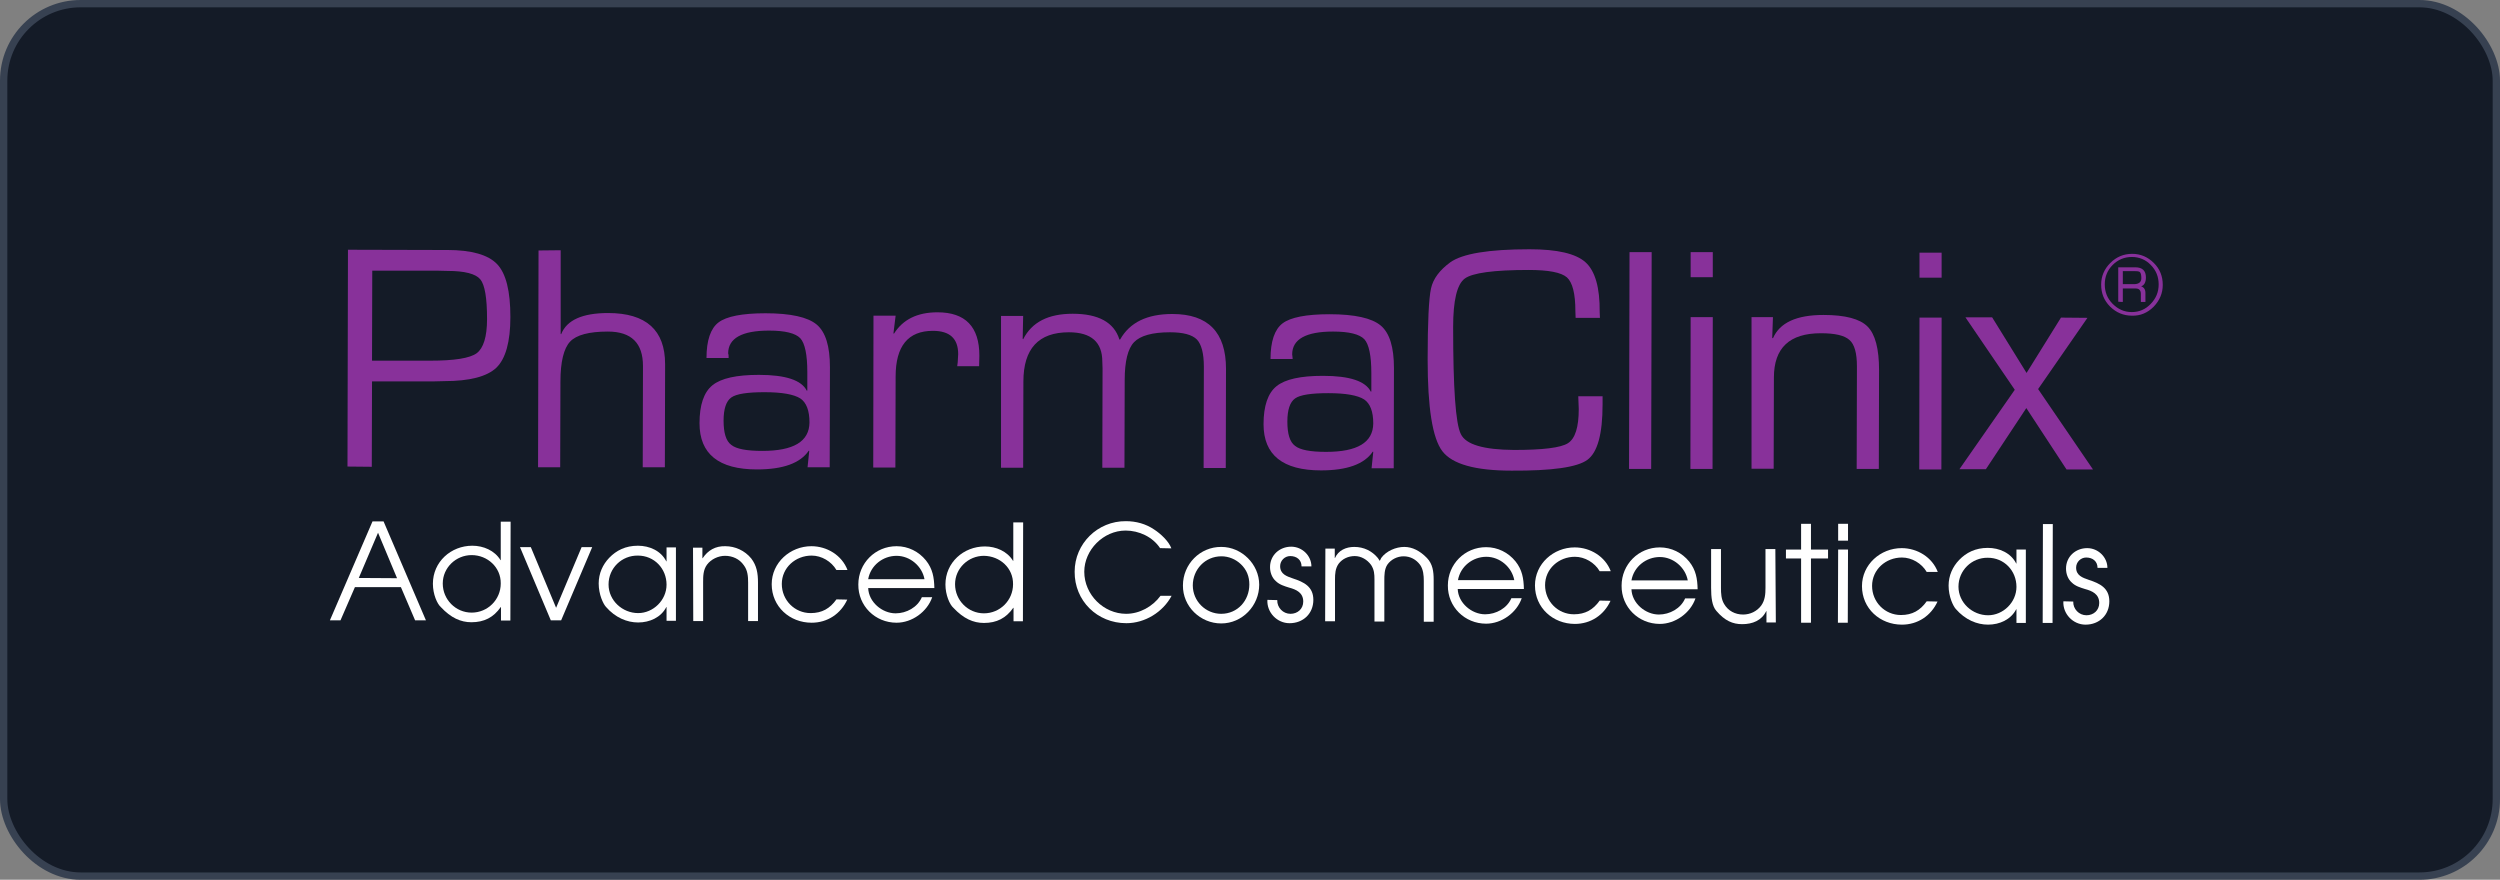 <svg xmlns="http://www.w3.org/2000/svg" width="341" height="120" viewBox="0 0 341 120" fill="none"><rect x="0" y="0" width="341" height="120" fill="#808080" stroke="none"/><rect x="0.5" y="0.5" width="340" height="119" rx="10.5" fill="#141B27" stroke="#374151"></rect><path d="M50.809 71.121H52.319L58.096 84.611H56.619L54.682 80.081H48.413L46.444 84.611H45L50.809 71.121ZM54.157 78.867L51.564 72.664L48.939 78.834L54.157 78.867Z" fill="white"></path><path d="M69.615 84.644H68.335V82.806H68.302C67.318 84.217 66.038 84.874 64.298 84.874C62.854 84.874 61.508 84.283 60.13 82.806C59.638 82.379 59.047 81.066 59.047 79.622C59.047 76.635 61.508 74.436 64.43 74.436C65.939 74.436 67.482 75.093 68.27 76.406H68.302V71.154H69.648L69.615 84.644ZM64.331 75.716C62.198 75.716 60.392 77.423 60.392 79.589C60.392 81.788 62.165 83.561 64.331 83.561C66.53 83.561 68.302 81.788 68.302 79.589C68.335 77.39 66.497 75.716 64.331 75.716Z" fill="white"></path><path d="M70.929 74.633H72.406L75.852 82.904L79.331 74.633H80.775L76.541 84.611H75.13L70.929 74.633Z" fill="white"></path><path d="M92.197 84.677H90.917V82.806H90.884C90.162 84.217 88.619 84.906 87.044 84.906C85.534 84.906 83.926 84.25 82.646 82.773C82.285 82.379 81.661 81.099 81.661 79.59C81.661 78.211 82.219 76.997 83.105 76.078C84.057 75.093 85.304 74.436 87.011 74.436C88.586 74.436 90.162 75.126 90.884 76.57H90.917V74.666H92.197V84.677ZM83.007 79.721C83.007 81.92 84.91 83.626 87.044 83.626C89.112 83.626 90.917 81.854 90.917 79.754C90.917 77.555 89.243 75.782 87.011 75.782C84.812 75.749 83.007 77.489 83.007 79.721Z" fill="white"></path><path d="M94.527 74.698H95.807V76.142H95.84C96.562 75.059 97.58 74.469 98.925 74.501C100.271 74.501 101.584 75.092 102.47 76.175C103.225 77.16 103.389 78.21 103.389 79.457V84.709H102.043V79.457C102.043 78.604 101.978 77.783 101.453 77.094C100.862 76.241 99.91 75.814 98.893 75.814C97.974 75.814 96.989 76.274 96.431 77.028C95.906 77.751 95.906 78.604 95.906 79.457V84.709H94.56L94.527 74.698Z" fill="white"></path><path d="M115.566 81.788C114.679 83.725 112.874 84.939 110.708 84.939C107.721 84.939 105.26 82.74 105.26 79.688C105.26 76.734 107.787 74.502 110.675 74.502C112.809 74.502 114.844 75.749 115.598 77.751H114.089C113.399 76.57 112.054 75.782 110.708 75.782C108.509 75.782 106.638 77.423 106.638 79.655C106.638 81.854 108.378 83.626 110.577 83.626C112.119 83.626 113.202 83.003 114.089 81.755L115.566 81.788Z" fill="white"></path><path d="M118.421 80.213C118.487 82.117 120.325 83.659 122.163 83.659C123.64 83.659 125.15 82.839 125.74 81.46H127.152C126.462 83.462 124.395 84.939 122.294 84.939C119.373 84.939 117.043 82.642 117.076 79.721C117.076 76.832 119.373 74.502 122.294 74.502C123.87 74.502 125.314 75.224 126.298 76.438C127.217 77.587 127.414 78.769 127.447 80.213H118.421ZM126.101 78.999C125.773 77.226 124.132 75.815 122.294 75.815C120.423 75.815 118.749 77.128 118.421 78.999H126.101Z" fill="white"></path><path d="M139.526 84.742H138.245V82.903H138.213C137.228 84.315 135.948 84.971 134.208 84.971C132.764 84.971 131.419 84.38 130.04 82.903C129.548 82.477 128.957 81.164 128.957 79.72C128.957 76.733 131.419 74.534 134.34 74.534C135.85 74.534 137.392 75.191 138.18 76.503H138.213V71.252H139.558L139.526 84.742ZM134.208 75.814C132.075 75.814 130.27 77.521 130.27 79.687C130.27 81.886 132.042 83.658 134.208 83.658C136.407 83.658 138.18 81.886 138.18 79.687C138.213 77.488 136.407 75.847 134.208 75.814Z" fill="white"></path><path d="M158.234 74.764C157.216 73.222 155.345 72.368 153.54 72.368C150.488 72.368 147.895 75.027 147.895 77.981C147.895 81.132 150.553 83.724 153.606 83.724C155.444 83.724 157.216 82.74 158.299 81.263H159.809C158.627 83.495 156.166 85.004 153.639 85.004C149.667 85.004 146.549 81.952 146.582 77.981C146.582 74.141 149.733 71.055 153.573 71.088C154.951 71.088 156.297 71.449 157.446 72.237C158.299 72.795 159.415 73.812 159.776 74.797L158.234 74.764Z" fill="white"></path><path d="M171.756 79.753C171.756 82.608 169.458 85.037 166.57 85.037C163.747 85.037 161.319 82.74 161.352 79.851C161.352 76.963 163.682 74.567 166.603 74.6C169.36 74.6 171.756 76.963 171.756 79.753ZM162.697 79.851C162.697 81.985 164.437 83.724 166.57 83.724C168.802 83.724 170.41 81.919 170.41 79.72C170.41 78.637 170.049 77.718 169.261 76.963C168.539 76.274 167.588 75.88 166.603 75.88C164.371 75.88 162.697 77.685 162.697 79.851Z" fill="white"></path><path d="M174.217 81.854C174.185 82.871 175.005 83.725 176.023 83.725C176.974 83.725 177.762 83.068 177.762 82.051C177.762 80.836 176.81 80.41 175.826 80.147C175.202 79.95 174.513 79.753 174.021 79.261C173.495 78.801 173.233 78.079 173.233 77.357C173.233 75.716 174.546 74.567 176.121 74.567C177.631 74.567 178.878 75.815 178.878 77.259H177.532C177.532 76.373 176.876 75.847 175.99 75.847C175.235 75.847 174.611 76.471 174.611 77.226C174.611 78.309 175.497 78.604 176.351 78.9C177.861 79.392 179.141 80.016 179.141 81.821C179.141 83.692 177.762 85.005 175.891 85.005C174.185 85.005 172.773 83.528 172.872 81.821L174.217 81.854Z" fill="white"></path><path d="M180.782 74.829H182.062V76.109H182.095C182.554 75.059 183.605 74.6 184.72 74.6C186.033 74.6 187.149 75.158 187.937 76.109C188.035 76.241 188.101 76.372 188.2 76.503C188.265 76.372 188.331 76.273 188.396 76.109C189.086 75.158 190.399 74.6 191.547 74.6C192.63 74.6 193.681 75.125 194.633 76.109C195.42 76.93 195.552 77.947 195.552 79.096V84.807H194.206V79.227C194.206 78.505 194.14 77.685 193.714 77.061C193.156 76.306 192.368 75.88 191.449 75.88C190.596 75.88 189.742 76.306 189.25 76.996C188.823 77.619 188.823 78.472 188.823 79.195V84.774H187.477V79.063C187.477 78.308 187.445 77.718 187.018 77.061C186.493 76.339 185.672 75.847 184.786 75.847C183.933 75.847 183.112 76.208 182.587 76.897C182.128 77.553 182.095 78.276 182.095 79.031V84.741H180.749L180.782 74.829Z" fill="white"></path><path d="M198.834 80.344C198.9 82.247 200.738 83.79 202.576 83.79C204.053 83.79 205.563 82.969 206.154 81.591H207.565C206.876 83.593 204.808 85.07 202.707 85.07C199.786 85.07 197.456 82.772 197.489 79.851C197.489 76.963 199.786 74.633 202.707 74.633C204.283 74.633 205.727 75.355 206.712 76.569C207.631 77.718 207.827 78.9 207.86 80.344H198.834ZM206.547 79.129C206.219 77.357 204.578 75.946 202.74 75.946C200.869 75.946 199.195 77.258 198.867 79.129H206.547Z" fill="white"></path><path d="M219.675 81.951C218.789 83.888 216.984 85.102 214.818 85.102C211.831 85.102 209.369 82.903 209.369 79.851C209.369 76.897 211.896 74.665 214.785 74.665C216.918 74.665 218.953 75.912 219.708 77.914H218.198C217.509 76.733 216.163 75.945 214.818 75.945C212.619 75.945 210.748 77.586 210.748 79.818C210.748 82.017 212.487 83.789 214.686 83.789C216.229 83.789 217.312 83.166 218.198 81.919L219.675 81.951Z" fill="white"></path><path d="M222.53 80.376C222.596 82.28 224.434 83.822 226.272 83.822C227.749 83.822 229.259 83.002 229.85 81.623H231.261C230.572 83.625 228.504 85.102 226.403 85.102C223.482 85.102 221.152 82.805 221.185 79.884C221.185 76.995 223.482 74.665 226.403 74.665C227.979 74.665 229.423 75.387 230.408 76.602C231.327 77.75 231.523 78.932 231.556 80.376H222.53ZM230.211 79.162C229.882 77.389 228.241 75.978 226.403 75.978C224.533 75.978 222.859 77.291 222.53 79.162H230.211Z" fill="white"></path><path d="M242.224 84.906H240.944V83.363H240.911C240.287 84.644 239.04 85.136 237.629 85.136C236.349 85.136 235.265 84.676 234.117 83.331C233.526 82.674 233.395 81.493 233.395 80.18V74.895H234.74V80.18C234.74 80.935 234.773 81.722 235.167 82.379C235.725 83.331 236.677 83.823 237.76 83.823C238.712 83.823 239.631 83.396 240.221 82.609C240.747 81.886 240.812 81.033 240.812 80.18V74.895H242.158L242.224 84.906Z" fill="white"></path><path d="M245.67 76.175H243.602V74.961H245.67V71.449H247.015V74.961H249.346V76.175H247.015V84.939H245.67V76.175Z" fill="white"></path><path d="M250.724 74.961H252.07L252.037 84.939H250.691L250.724 74.961ZM250.724 71.449H252.07V73.747H250.724V71.449Z" fill="white"></path><path d="M264.279 82.051C263.393 83.987 261.588 85.202 259.422 85.202C256.435 85.202 253.973 83.003 253.973 79.95C253.973 76.996 256.501 74.765 259.389 74.765C261.522 74.765 263.557 76.012 264.312 78.014H262.802C262.113 76.832 260.768 76.045 259.422 76.045C257.223 76.045 255.352 77.686 255.352 79.918C255.352 82.117 257.092 83.889 259.291 83.889C260.833 83.889 261.916 83.265 262.802 82.018L264.279 82.051Z" fill="white"></path><path d="M276.325 84.972H275.045V83.101H275.012C274.29 84.512 272.747 85.201 271.172 85.201C269.662 85.201 268.054 84.545 266.774 83.068C266.413 82.674 265.789 81.394 265.789 79.884C265.789 78.506 266.347 77.291 267.233 76.372C268.185 75.388 269.432 74.731 271.139 74.731C272.714 74.731 274.29 75.421 275.012 76.865H275.045V74.961H276.325V84.972ZM267.135 80.016C267.135 82.215 269.038 83.921 271.172 83.921C273.24 83.921 275.045 82.149 275.045 80.048C275.045 77.849 273.371 76.077 271.139 76.077C268.94 76.044 267.135 77.817 267.135 80.016Z" fill="white"></path><path d="M278.655 71.482H280.001L279.968 84.972H278.622L278.655 71.482Z" fill="white"></path><path d="M282.789 82.051C282.756 83.068 283.577 83.922 284.594 83.922C285.546 83.922 286.334 83.265 286.334 82.248C286.334 81.033 285.382 80.607 284.398 80.344C283.774 80.147 283.085 79.95 282.592 79.458C282.067 78.999 281.805 78.276 281.805 77.554C281.805 75.913 283.118 74.765 284.693 74.765C286.203 74.765 287.45 76.012 287.45 77.456H286.104C286.104 76.57 285.448 76.045 284.562 76.045C283.807 76.045 283.183 76.668 283.183 77.423C283.183 78.506 284.069 78.802 284.923 79.097C286.432 79.589 287.713 80.213 287.713 82.018C287.713 83.889 286.334 85.202 284.463 85.202C282.757 85.202 281.345 83.725 281.444 82.018L282.789 82.051Z" fill="white"></path><path d="M47.397 63.637L47.462 34.065L59.869 34.098H60.984C64.332 34.098 66.597 34.755 67.811 36.035C69.026 37.315 69.617 39.711 69.617 43.255C69.617 46.636 68.96 48.934 67.713 50.148C66.433 51.362 64.07 51.986 60.591 51.986L59.278 52.019H50.744L50.711 63.67L47.397 63.637ZM50.744 49.196H58.654C61.969 49.196 64.07 48.868 65.022 48.179C65.941 47.489 66.433 45.947 66.433 43.518C66.433 40.663 66.137 38.857 65.514 38.102C64.89 37.348 63.38 36.954 61.05 36.954L59.737 36.921H50.777L50.744 49.196Z" fill="#88319A"></path><path d="M76.476 34.132V45.554L76.541 45.587C77.296 43.65 79.463 42.698 82.942 42.698C88.127 42.698 90.72 45.029 90.72 49.656V50.51L90.687 63.737H87.668L87.701 50.51V49.919C87.701 46.801 86.125 45.225 82.909 45.225C80.349 45.225 78.609 45.685 77.756 46.604C76.903 47.523 76.443 49.328 76.443 52.085L76.41 63.737H73.391L73.456 34.165L76.476 34.132Z" fill="#88319A"></path><path d="M99.385 48.834H96.366C96.366 46.438 96.924 44.797 98.007 43.977C99.09 43.156 101.223 42.73 104.407 42.73C107.853 42.73 110.184 43.255 111.398 44.272C112.612 45.29 113.203 47.226 113.203 50.081L113.17 63.735H110.151L110.381 61.503L110.315 61.471C109.166 63.177 106.803 64.031 103.258 64.031C98.04 64.031 95.414 61.93 95.414 57.729C95.414 55.234 96.005 53.495 97.186 52.543C98.368 51.591 100.469 51.132 103.521 51.132C107.164 51.132 109.33 51.854 110.052 53.298L110.118 53.265V50.738C110.118 48.375 109.79 46.832 109.166 46.143C108.51 45.454 107.098 45.093 104.899 45.093C101.191 45.093 99.32 46.143 99.32 48.211C99.385 48.342 99.385 48.539 99.385 48.834ZM104.276 53.495C101.946 53.495 100.436 53.725 99.747 54.217C99.057 54.709 98.696 55.76 98.696 57.368C98.696 59.042 99.025 60.158 99.747 60.683C100.436 61.241 101.847 61.503 103.98 61.503C108.247 61.503 110.381 60.223 110.413 57.63C110.413 55.989 109.987 54.906 109.166 54.348C108.28 53.79 106.672 53.495 104.276 53.495Z" fill="#88319A"></path><path d="M119.143 43.058H122.163L121.867 45.454L121.933 45.52C123.147 43.583 125.117 42.599 127.874 42.599C131.681 42.599 133.585 44.568 133.585 48.507L133.552 49.951H130.565L130.631 49.425C130.664 48.867 130.696 48.507 130.696 48.31C130.696 46.176 129.548 45.126 127.25 45.126C123.869 45.126 122.163 47.194 122.163 51.362L122.13 63.768H119.11L119.143 43.058Z" fill="#88319A"></path><path d="M136.539 43.091H139.559L139.493 46.209L139.559 46.275C140.74 43.945 142.972 42.796 146.319 42.796C149.831 42.796 151.965 43.977 152.687 46.308H152.785C154.098 43.977 156.461 42.829 159.907 42.829C164.798 42.829 167.227 45.323 167.227 50.312L167.194 63.834H164.174L164.207 50.017C164.207 48.211 163.879 46.964 163.255 46.308C162.599 45.651 161.384 45.323 159.579 45.323C157.183 45.323 155.542 45.783 154.689 46.669C153.836 47.555 153.409 49.294 153.409 51.822L153.376 63.802H150.356L150.389 50.279L150.356 49.327C150.356 46.669 148.847 45.323 145.794 45.323C141.659 45.323 139.591 47.555 139.591 52.051L139.559 63.802H136.539V43.091Z" fill="#88319A"></path><path d="M176.318 48.966H173.299C173.299 46.57 173.857 44.929 174.94 44.108C176.023 43.288 178.156 42.861 181.34 42.861C184.786 42.861 187.116 43.386 188.331 44.404C189.545 45.421 190.136 47.358 190.136 50.213L190.103 63.867H187.084L187.313 61.635L187.248 61.602C186.099 63.309 183.736 64.162 180.191 64.162C174.972 64.162 172.347 62.062 172.347 57.861C172.347 55.366 172.938 53.627 174.119 52.675C175.301 51.723 177.401 51.264 180.454 51.264C184.097 51.264 186.263 51.986 186.985 53.43L187.051 53.397V50.87C187.051 48.507 186.723 46.964 186.099 46.275C185.442 45.586 184.031 45.224 181.832 45.224C178.123 45.224 176.253 46.275 176.253 48.343C176.285 48.474 176.285 48.671 176.318 48.966ZM181.176 53.627C178.845 53.627 177.336 53.856 176.646 54.349C175.957 54.841 175.596 55.891 175.596 57.5C175.596 59.173 175.924 60.289 176.646 60.815C177.336 61.373 178.747 61.635 180.88 61.635C185.147 61.635 187.28 60.355 187.313 57.762C187.313 56.121 186.887 55.038 186.066 54.48C185.18 53.922 183.572 53.627 181.176 53.627Z" fill="#88319A"></path><path d="M215.276 54.054H218.591V55.17C218.591 59.207 217.902 61.701 216.523 62.719C215.145 63.736 211.698 64.228 206.184 64.196C201.228 64.196 198.078 63.309 196.732 61.537C195.386 59.765 194.73 55.596 194.73 49.032C194.73 43.912 194.894 40.696 195.189 39.35C195.485 38.004 196.371 36.855 197.782 35.805C199.456 34.591 203.066 34 208.646 34C212.421 34 214.948 34.591 216.261 35.772C217.573 36.954 218.23 39.219 218.197 42.566L218.23 43.354H214.915L214.882 42.435C214.882 40.039 214.488 38.529 213.733 37.84C212.946 37.151 211.206 36.823 208.515 36.823C203.756 36.823 200.835 37.217 199.784 38.004C198.734 38.792 198.209 40.991 198.209 44.601C198.209 52.905 198.537 57.763 199.259 59.207C199.948 60.651 202.377 61.34 206.513 61.373C210.451 61.373 212.88 61.078 213.865 60.454C214.849 59.83 215.342 58.288 215.342 55.793L215.276 54.054Z" fill="#88319A"></path><path d="M225.287 34.395L225.221 63.967H222.201L222.267 34.395H225.287Z" fill="#88319A"></path><path d="M233.624 43.256L233.591 63.967H230.572L230.604 43.256H233.624ZM233.624 34.395V37.808H230.604V34.395H233.624Z" fill="#88319A"></path><path d="M238.908 43.255H241.829L241.731 46.078L241.829 46.144C242.748 44.01 245.046 42.96 248.722 42.96C251.676 42.96 253.678 43.485 254.728 44.535C255.778 45.586 256.304 47.555 256.304 50.509L256.271 63.966H253.251L253.284 50.739V49.951C253.284 48.179 252.956 46.964 252.267 46.373C251.577 45.75 250.297 45.454 248.361 45.454C244.094 45.454 241.961 47.456 241.961 51.493L241.928 63.933H238.908V43.255Z" fill="#88319A"></path><path d="M264.837 43.322L264.804 64.032H261.785L261.818 43.322H264.837ZM264.837 34.46V37.873H261.818V34.46H264.837Z" fill="#88319A"></path><path d="M284.727 43.354L277.999 53.069L285.482 64.031H281.871L276.39 55.662L270.876 63.998H267.266L274.815 53.167L268.086 43.288H271.73L276.423 50.87L281.117 43.321L284.727 43.354Z" fill="#88319A"></path><path d="M290.832 34.624C291.98 34.624 292.965 35.051 293.786 35.871C294.606 36.692 295 37.676 295 38.858C295 40.007 294.573 40.991 293.753 41.845C292.932 42.665 291.948 43.092 290.799 43.059C289.65 43.059 288.633 42.632 287.812 41.812C286.992 40.991 286.598 40.007 286.598 38.825C286.598 37.676 287.024 36.692 287.845 35.871C288.665 35.051 289.65 34.624 290.832 34.624ZM290.799 35.051C289.781 35.051 288.895 35.412 288.173 36.134C287.451 36.856 287.09 37.742 287.09 38.792C287.09 39.843 287.451 40.729 288.173 41.451C288.895 42.173 289.749 42.567 290.766 42.567C291.784 42.567 292.637 42.206 293.359 41.451C294.081 40.696 294.442 39.843 294.442 38.792C294.442 37.742 294.081 36.856 293.359 36.134C292.703 35.445 291.816 35.051 290.799 35.051ZM288.928 41.156V36.462H291.258C292.21 36.462 292.703 36.922 292.703 37.84C292.703 38.497 292.473 38.924 292.046 39.055C292.44 39.186 292.637 39.482 292.637 39.974V41.188H292.013V40.105C292.013 39.613 291.784 39.35 291.324 39.35H291.16H289.552V41.188L288.928 41.156ZM289.552 38.76H291.061C291.718 38.76 292.079 38.497 292.079 37.939C292.079 37.545 292.013 37.283 291.915 37.151C291.816 37.02 291.587 36.987 291.258 36.987H289.552V38.76Z" fill="#88319A"></path></svg>
